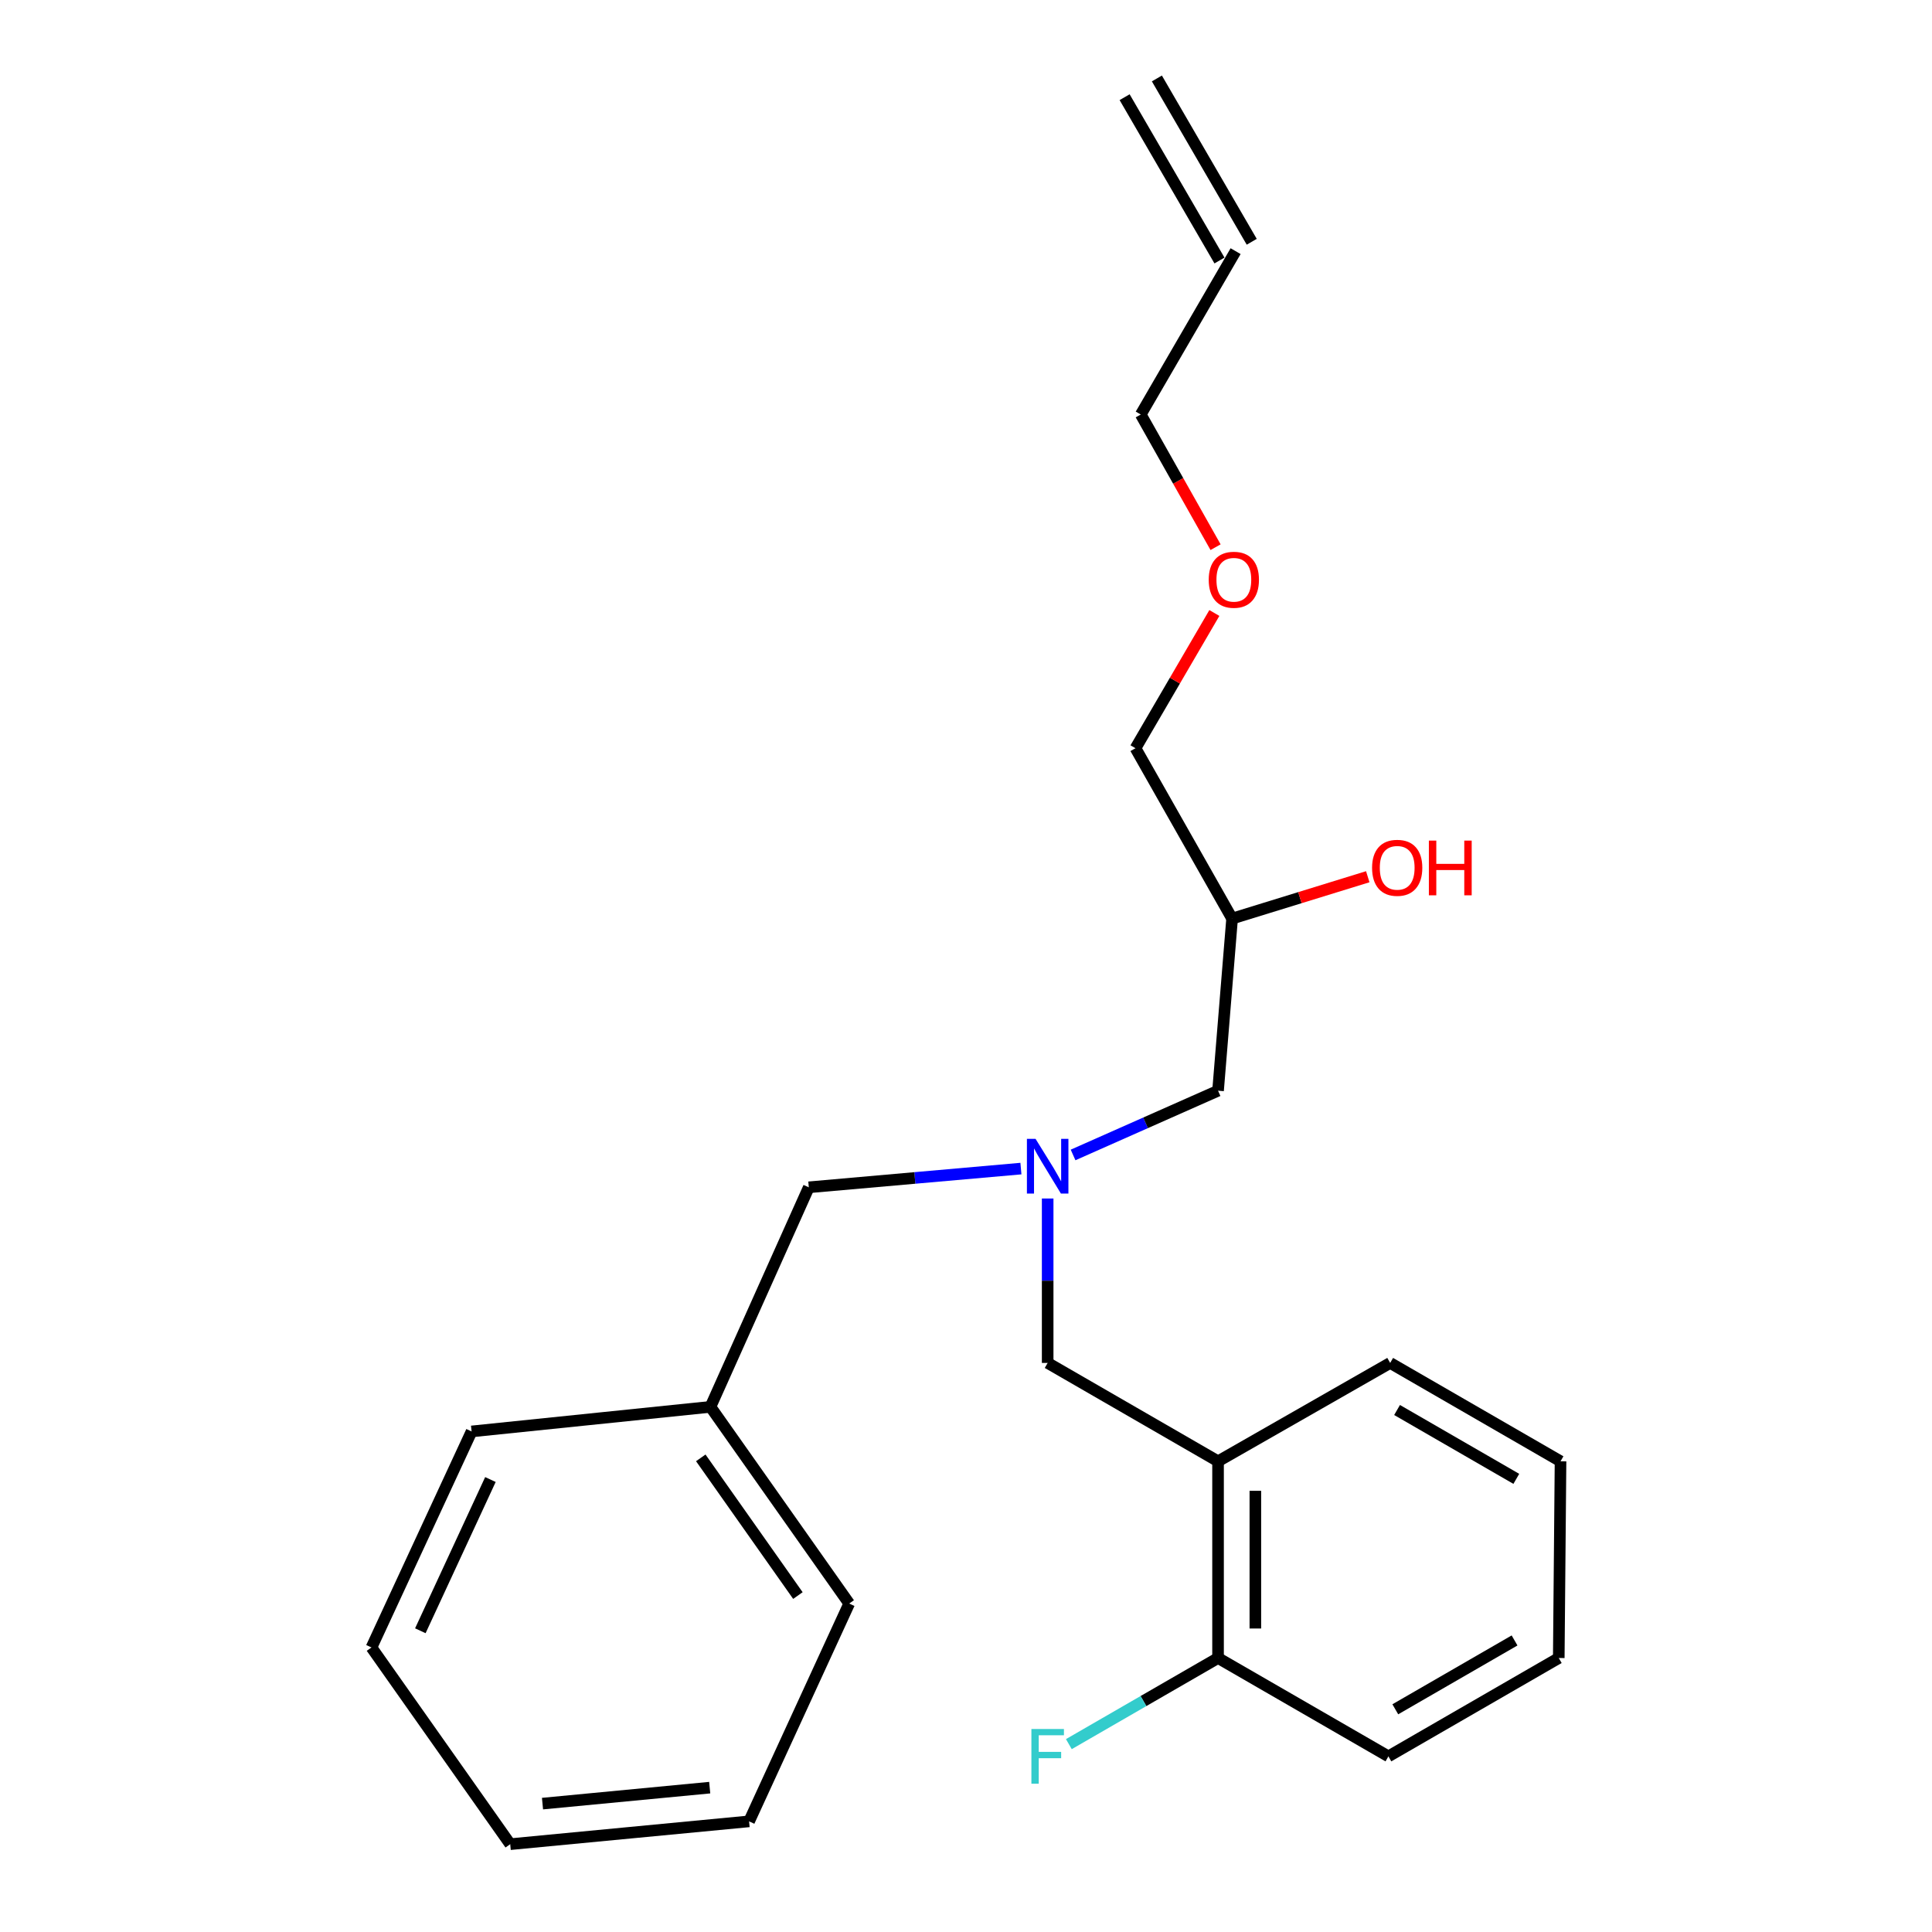 <?xml version='1.0' encoding='iso-8859-1'?>
<svg version='1.1' baseProfile='full'
              xmlns='http://www.w3.org/2000/svg'
                      xmlns:rdkit='http://www.rdkit.org/xml'
                      xmlns:xlink='http://www.w3.org/1999/xlink'
                  xml:space='preserve'
width='1000px' height='1000px' viewBox='0 0 1000 1000'>
<!-- END OF HEADER -->
<rect style='opacity:1.0;fill:#FFFFFF;stroke:none' width='1000' height='1000' x='0' y='0'> </rect>
<path class='bond-0' d='M 528.427,604.859 L 473.531,609.704' style='fill:none;fill-rule:evenodd;stroke:#0000FF;stroke-width:6px;stroke-linecap:butt;stroke-linejoin:miter;stroke-opacity:1' />
<path class='bond-0' d='M 473.531,609.704 L 418.635,614.548' style='fill:none;fill-rule:evenodd;stroke:#000000;stroke-width:6px;stroke-linecap:butt;stroke-linejoin:miter;stroke-opacity:1' />
<path class='bond-1' d='M 555.422,597.807 L 592.94,581.175' style='fill:none;fill-rule:evenodd;stroke:#0000FF;stroke-width:6px;stroke-linecap:butt;stroke-linejoin:miter;stroke-opacity:1' />
<path class='bond-1' d='M 592.94,581.175 L 630.459,564.543' style='fill:none;fill-rule:evenodd;stroke:#000000;stroke-width:6px;stroke-linecap:butt;stroke-linejoin:miter;stroke-opacity:1' />
<path class='bond-2' d='M 542.27,620.343 L 542.27,662.897' style='fill:none;fill-rule:evenodd;stroke:#0000FF;stroke-width:6px;stroke-linecap:butt;stroke-linejoin:miter;stroke-opacity:1' />
<path class='bond-2' d='M 542.27,662.897 L 542.27,705.451' style='fill:none;fill-rule:evenodd;stroke:#000000;stroke-width:6px;stroke-linecap:butt;stroke-linejoin:miter;stroke-opacity:1' />
<path class='bond-3' d='M 630.459,564.543 L 637.733,475.453' style='fill:none;fill-rule:evenodd;stroke:#000000;stroke-width:6px;stroke-linecap:butt;stroke-linejoin:miter;stroke-opacity:1' />
<path class='bond-4' d='M 587.727,387.276 L 608.139,352.28' style='fill:none;fill-rule:evenodd;stroke:#000000;stroke-width:6px;stroke-linecap:butt;stroke-linejoin:miter;stroke-opacity:1' />
<path class='bond-4' d='M 608.139,352.28 L 628.551,317.285' style='fill:none;fill-rule:evenodd;stroke:#FF0000;stroke-width:6px;stroke-linecap:butt;stroke-linejoin:miter;stroke-opacity:1' />
<path class='bond-5' d='M 587.727,387.276 L 637.733,475.453' style='fill:none;fill-rule:evenodd;stroke:#000000;stroke-width:6px;stroke-linecap:butt;stroke-linejoin:miter;stroke-opacity:1' />
<path class='bond-6' d='M 542.27,705.451 L 630.459,756.368' style='fill:none;fill-rule:evenodd;stroke:#000000;stroke-width:6px;stroke-linecap:butt;stroke-linejoin:miter;stroke-opacity:1' />
<path class='bond-7' d='M 637.733,475.453 L 672.841,464.623' style='fill:none;fill-rule:evenodd;stroke:#000000;stroke-width:6px;stroke-linecap:butt;stroke-linejoin:miter;stroke-opacity:1' />
<path class='bond-7' d='M 672.841,464.623 L 707.95,453.793' style='fill:none;fill-rule:evenodd;stroke:#FF0000;stroke-width:6px;stroke-linecap:butt;stroke-linejoin:miter;stroke-opacity:1' />
<path class='bond-8' d='M 629.177,283.227 L 609.814,248.887' style='fill:none;fill-rule:evenodd;stroke:#FF0000;stroke-width:6px;stroke-linecap:butt;stroke-linejoin:miter;stroke-opacity:1' />
<path class='bond-8' d='M 609.814,248.887 L 590.452,214.547' style='fill:none;fill-rule:evenodd;stroke:#000000;stroke-width:6px;stroke-linecap:butt;stroke-linejoin:miter;stroke-opacity:1' />
<path class='bond-9' d='M 590.452,214.547 L 639.546,129.995' style='fill:none;fill-rule:evenodd;stroke:#000000;stroke-width:6px;stroke-linecap:butt;stroke-linejoin:miter;stroke-opacity:1' />
<path class='bond-10' d='M 718.636,909.089 L 806.814,858.182' style='fill:none;fill-rule:evenodd;stroke:#000000;stroke-width:6px;stroke-linecap:butt;stroke-linejoin:miter;stroke-opacity:1' />
<path class='bond-10' d='M 722.208,884.728 L 783.932,849.094' style='fill:none;fill-rule:evenodd;stroke:#000000;stroke-width:6px;stroke-linecap:butt;stroke-linejoin:miter;stroke-opacity:1' />
<path class='bond-11' d='M 718.636,909.089 L 630.459,858.182' style='fill:none;fill-rule:evenodd;stroke:#000000;stroke-width:6px;stroke-linecap:butt;stroke-linejoin:miter;stroke-opacity:1' />
<path class='bond-12' d='M 806.814,858.182 L 807.726,756.368' style='fill:none;fill-rule:evenodd;stroke:#000000;stroke-width:6px;stroke-linecap:butt;stroke-linejoin:miter;stroke-opacity:1' />
<path class='bond-13' d='M 367.728,728.185 L 418.635,614.548' style='fill:none;fill-rule:evenodd;stroke:#000000;stroke-width:6px;stroke-linecap:butt;stroke-linejoin:miter;stroke-opacity:1' />
<path class='bond-14' d='M 367.728,728.185 L 439.545,829.998' style='fill:none;fill-rule:evenodd;stroke:#000000;stroke-width:6px;stroke-linecap:butt;stroke-linejoin:miter;stroke-opacity:1' />
<path class='bond-14' d='M 362.72,754.588 L 412.992,825.857' style='fill:none;fill-rule:evenodd;stroke:#000000;stroke-width:6px;stroke-linecap:butt;stroke-linejoin:miter;stroke-opacity:1' />
<path class='bond-15' d='M 367.728,728.185 L 244.093,740.909' style='fill:none;fill-rule:evenodd;stroke:#000000;stroke-width:6px;stroke-linecap:butt;stroke-linejoin:miter;stroke-opacity:1' />
<path class='bond-16' d='M 439.545,829.998 L 387.726,942.733' style='fill:none;fill-rule:evenodd;stroke:#000000;stroke-width:6px;stroke-linecap:butt;stroke-linejoin:miter;stroke-opacity:1' />
<path class='bond-17' d='M 244.093,740.909 L 192.274,852.732' style='fill:none;fill-rule:evenodd;stroke:#000000;stroke-width:6px;stroke-linecap:butt;stroke-linejoin:miter;stroke-opacity:1' />
<path class='bond-17' d='M 253.842,765.802 L 217.568,844.078' style='fill:none;fill-rule:evenodd;stroke:#000000;stroke-width:6px;stroke-linecap:butt;stroke-linejoin:miter;stroke-opacity:1' />
<path class='bond-18' d='M 387.726,942.733 L 264.091,954.545' style='fill:none;fill-rule:evenodd;stroke:#000000;stroke-width:6px;stroke-linecap:butt;stroke-linejoin:miter;stroke-opacity:1' />
<path class='bond-18' d='M 367.344,925.281 L 280.799,933.55' style='fill:none;fill-rule:evenodd;stroke:#000000;stroke-width:6px;stroke-linecap:butt;stroke-linejoin:miter;stroke-opacity:1' />
<path class='bond-19' d='M 192.274,852.732 L 264.091,954.545' style='fill:none;fill-rule:evenodd;stroke:#000000;stroke-width:6px;stroke-linecap:butt;stroke-linejoin:miter;stroke-opacity:1' />
<path class='bond-20' d='M 807.726,756.368 L 719.548,705.451' style='fill:none;fill-rule:evenodd;stroke:#000000;stroke-width:6px;stroke-linecap:butt;stroke-linejoin:miter;stroke-opacity:1' />
<path class='bond-20' d='M 784.842,765.454 L 723.118,729.812' style='fill:none;fill-rule:evenodd;stroke:#000000;stroke-width:6px;stroke-linecap:butt;stroke-linejoin:miter;stroke-opacity:1' />
<path class='bond-21' d='M 719.548,705.451 L 630.459,756.368' style='fill:none;fill-rule:evenodd;stroke:#000000;stroke-width:6px;stroke-linecap:butt;stroke-linejoin:miter;stroke-opacity:1' />
<path class='bond-22' d='M 630.459,756.368 L 630.459,858.182' style='fill:none;fill-rule:evenodd;stroke:#000000;stroke-width:6px;stroke-linecap:butt;stroke-linejoin:miter;stroke-opacity:1' />
<path class='bond-22' d='M 649.77,771.64 L 649.77,842.91' style='fill:none;fill-rule:evenodd;stroke:#000000;stroke-width:6px;stroke-linecap:butt;stroke-linejoin:miter;stroke-opacity:1' />
<path class='bond-23' d='M 630.459,858.182 L 591.847,880.47' style='fill:none;fill-rule:evenodd;stroke:#000000;stroke-width:6px;stroke-linecap:butt;stroke-linejoin:miter;stroke-opacity:1' />
<path class='bond-23' d='M 591.847,880.47 L 553.236,902.759' style='fill:none;fill-rule:evenodd;stroke:#33CCCC;stroke-width:6px;stroke-linecap:butt;stroke-linejoin:miter;stroke-opacity:1' />
<path class='bond-24' d='M 647.896,125.146 L 598.802,40.606' style='fill:none;fill-rule:evenodd;stroke:#000000;stroke-width:6px;stroke-linecap:butt;stroke-linejoin:miter;stroke-opacity:1' />
<path class='bond-24' d='M 631.196,134.844 L 582.102,50.303' style='fill:none;fill-rule:evenodd;stroke:#000000;stroke-width:6px;stroke-linecap:butt;stroke-linejoin:miter;stroke-opacity:1' />
<path  class='atom-0' d='M 536.01 589.477
L 545.29 604.477
Q 546.21 605.957, 547.69 608.637
Q 549.17 611.317, 549.25 611.477
L 549.25 589.477
L 553.01 589.477
L 553.01 617.797
L 549.13 617.797
L 539.17 601.397
Q 538.01 599.477, 536.77 597.277
Q 535.57 595.077, 535.21 594.397
L 535.21 617.797
L 531.53 617.797
L 531.53 589.477
L 536.01 589.477
' fill='#0000FF'/>
<path  class='atom-5' d='M 710.185 449.173
Q 710.185 442.373, 713.545 438.573
Q 716.905 434.773, 723.185 434.773
Q 729.465 434.773, 732.825 438.573
Q 736.185 442.373, 736.185 449.173
Q 736.185 456.053, 732.785 459.973
Q 729.385 463.853, 723.185 463.853
Q 716.945 463.853, 713.545 459.973
Q 710.185 456.093, 710.185 449.173
M 723.185 460.653
Q 727.505 460.653, 729.825 457.773
Q 732.185 454.853, 732.185 449.173
Q 732.185 443.613, 729.825 440.813
Q 727.505 437.973, 723.185 437.973
Q 718.865 437.973, 716.505 440.773
Q 714.185 443.573, 714.185 449.173
Q 714.185 454.893, 716.505 457.773
Q 718.865 460.653, 723.185 460.653
' fill='#FF0000'/>
<path  class='atom-5' d='M 739.585 435.093
L 743.425 435.093
L 743.425 447.133
L 757.905 447.133
L 757.905 435.093
L 761.745 435.093
L 761.745 463.413
L 757.905 463.413
L 757.905 450.333
L 743.425 450.333
L 743.425 463.413
L 739.585 463.413
L 739.585 435.093
' fill='#FF0000'/>
<path  class='atom-6' d='M 625.634 300.079
Q 625.634 293.279, 628.994 289.479
Q 632.354 285.679, 638.634 285.679
Q 644.914 285.679, 648.274 289.479
Q 651.634 293.279, 651.634 300.079
Q 651.634 306.959, 648.234 310.879
Q 644.834 314.759, 638.634 314.759
Q 632.394 314.759, 628.994 310.879
Q 625.634 306.999, 625.634 300.079
M 638.634 311.559
Q 642.954 311.559, 645.274 308.679
Q 647.634 305.759, 647.634 300.079
Q 647.634 294.519, 645.274 291.719
Q 642.954 288.879, 638.634 288.879
Q 634.314 288.879, 631.954 291.679
Q 629.634 294.479, 629.634 300.079
Q 629.634 305.799, 631.954 308.679
Q 634.314 311.559, 638.634 311.559
' fill='#FF0000'/>
<path  class='atom-21' d='M 533.85 894.929
L 550.69 894.929
L 550.69 898.169
L 537.65 898.169
L 537.65 906.769
L 549.25 906.769
L 549.25 910.049
L 537.65 910.049
L 537.65 923.249
L 533.85 923.249
L 533.85 894.929
' fill='#33CCCC'/>
</svg>
